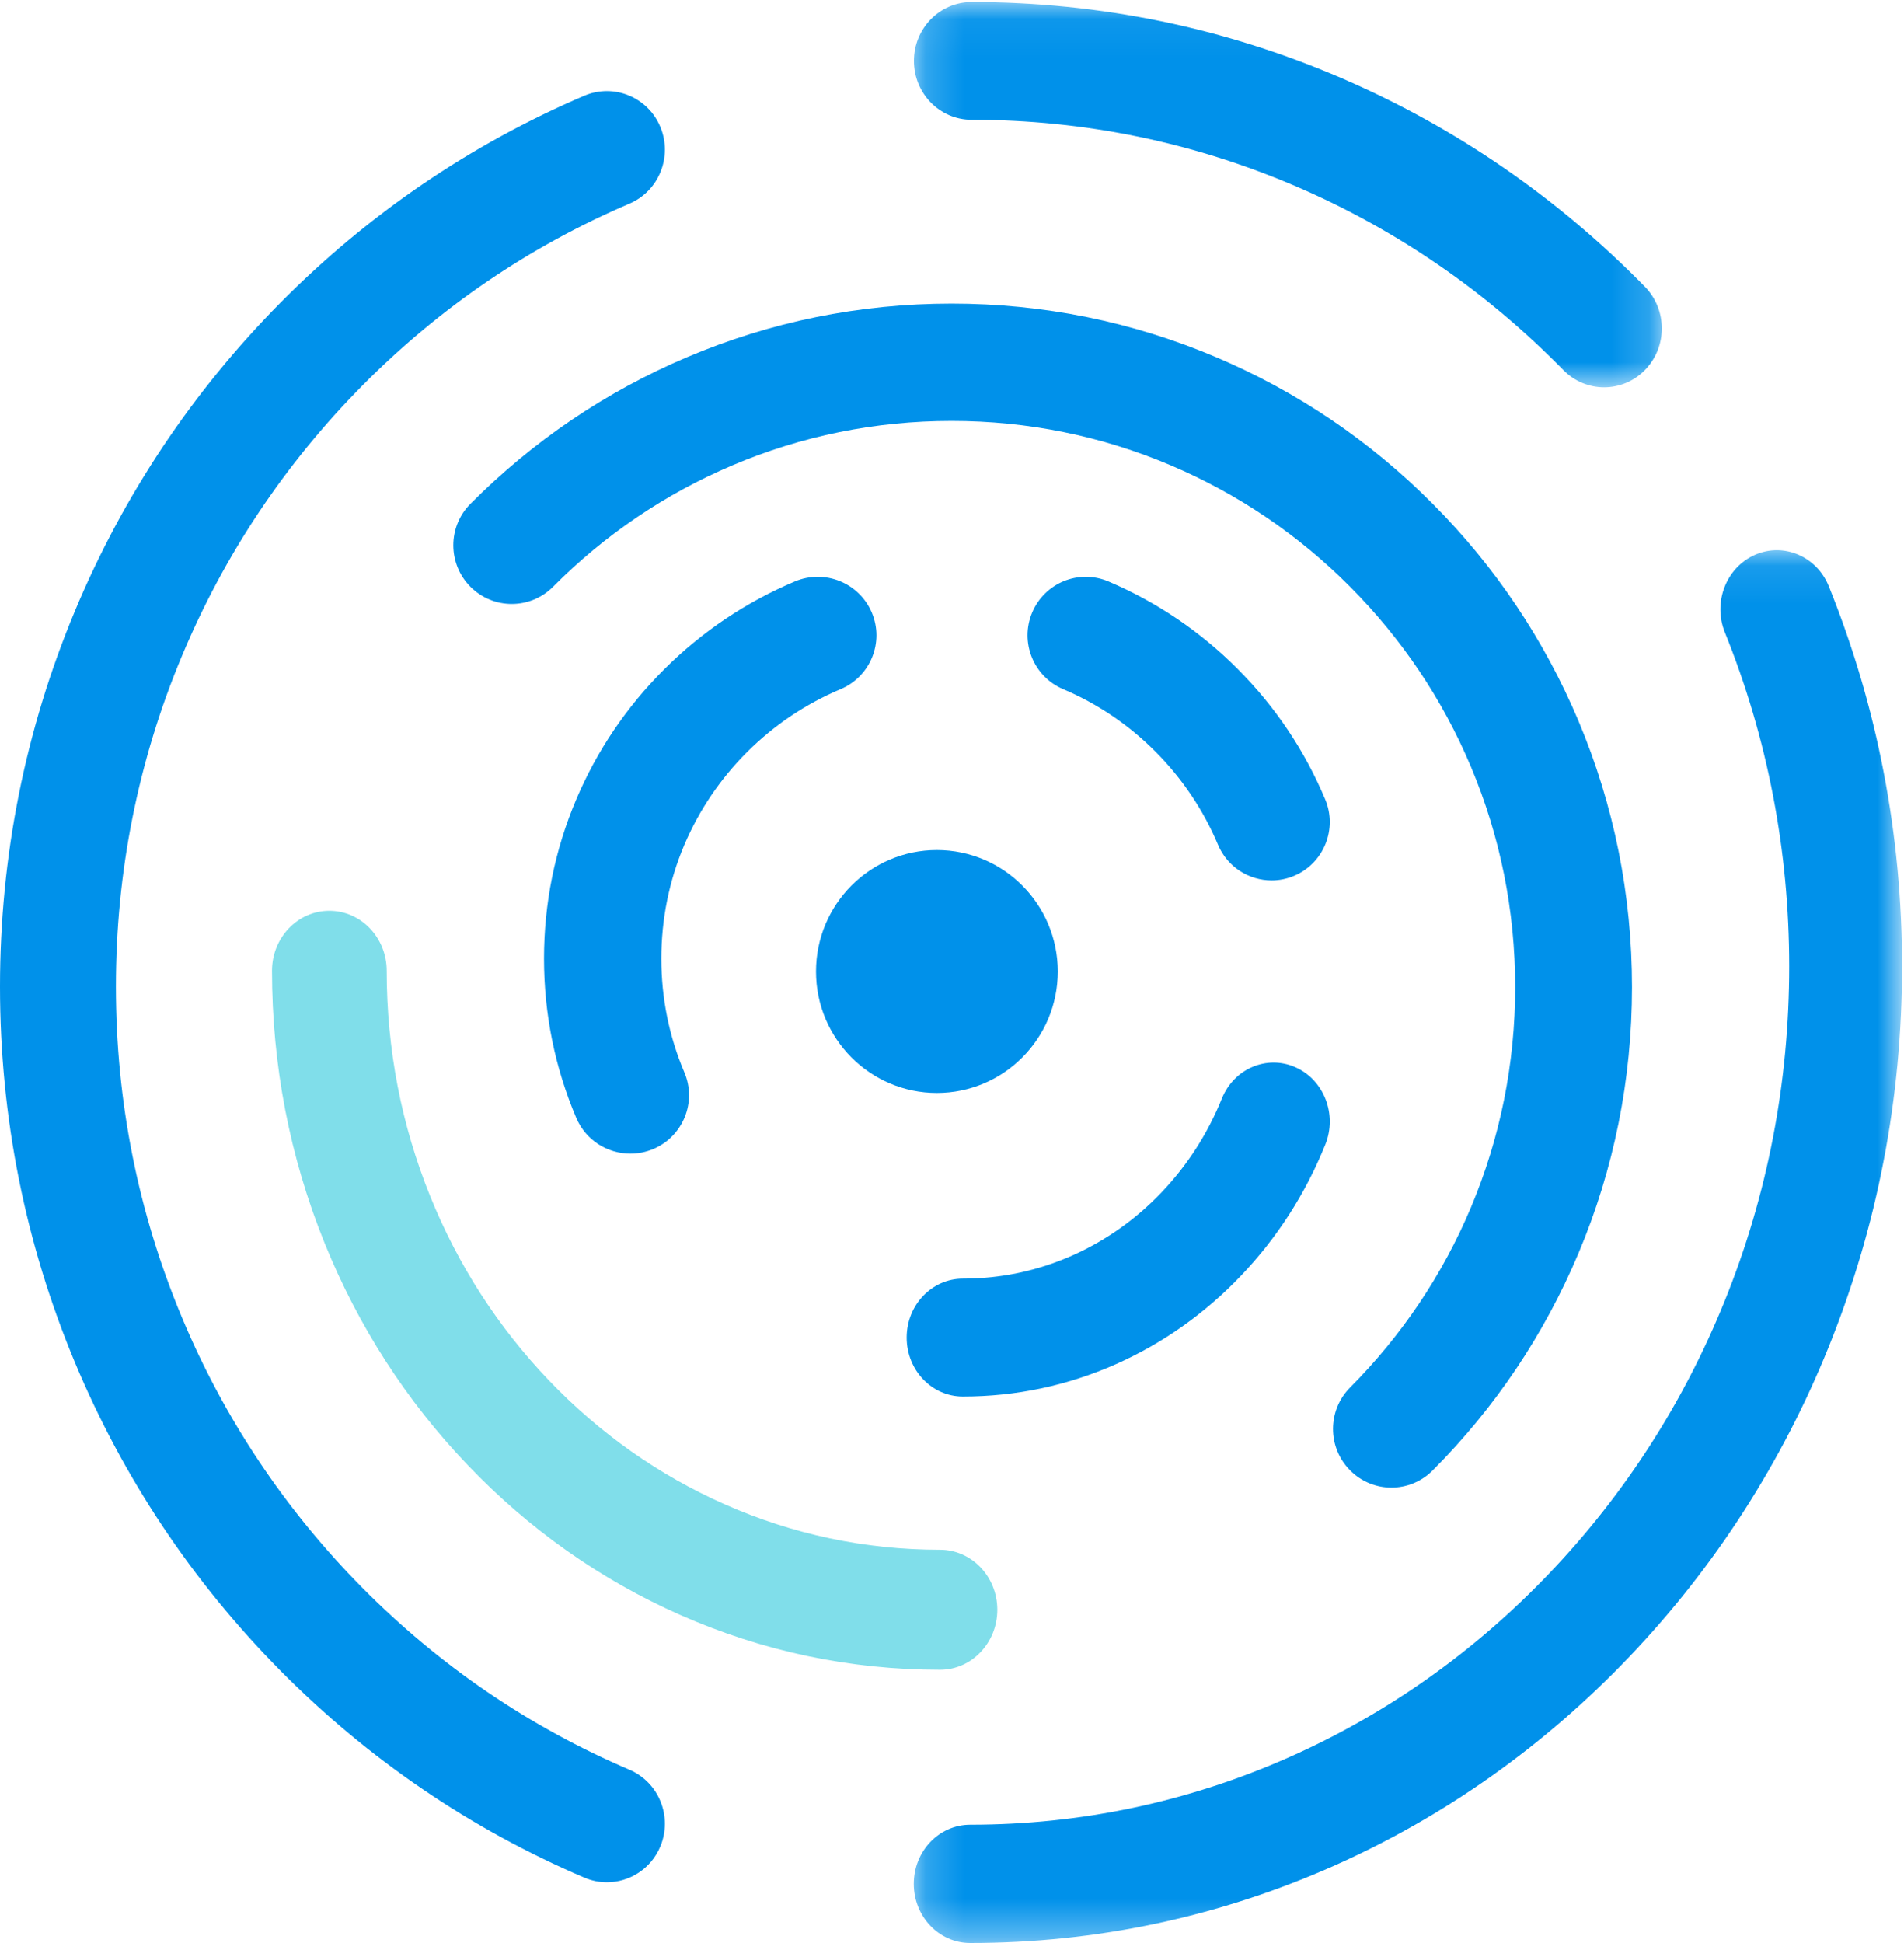 <?xml version="1.0" encoding="UTF-8"?>
<svg width="50px" height="51px" viewBox="0 0 50 51" version="1.1" xmlns="http://www.w3.org/2000/svg" xmlns:xlink="http://www.w3.org/1999/xlink">
    <!-- Generator: Sketch 52.5 (67469) - http://www.bohemiancoding.com/sketch -->
    <title>Group 21</title>
    <desc>Created with Sketch.</desc>
    <defs>
        <polygon id="path-1" points="0.19 0.053 19.83 0.053 19.83 10.166 0.19 10.166"></polygon>
        <polygon id="path-3" points="0.186 0.098 26.139 0.098 26.139 36.656 0.186 36.656"></polygon>
    </defs>
    <g id="Page-1" stroke="none" stroke-width="1" fill="none" fill-rule="evenodd">
        <g id="Lander" transform="translate(-301, -2956)">
            <g id="Education" transform="translate(301, 2746)">
                <g id="Group-6-Copy" transform="translate(0, 210)">
                    <g id="Group-21">
                        <g id="Group-3" transform="translate(23.81, 0)">
                            <mask id="mask-2" fill="white">
                                <use xlink:href="#path-1"></use>
                            </mask>
                            <g id="Clip-2"></g>
                            <path d="M18.315,10.166 C17.928,10.166 17.54,10.015 17.244,9.713 C15.226,7.653 12.875,6.036 10.258,4.906 C7.549,3.737 4.671,3.144 1.704,3.144 C0.868,3.144 0.19,2.452 0.19,1.598 C0.19,0.745 0.868,0.053 1.704,0.053 C5.079,0.053 8.354,0.728 11.438,2.059 C14.417,3.345 17.091,5.184 19.387,7.527 C19.978,8.131 19.978,9.11 19.386,9.713 C19.091,10.015 18.703,10.166 18.315,10.166" id="Fill-1" fill="#0091EA" mask="url(#mask-2)"></path>
                        </g>
                        <path d="M15.938,49.406 C15.74,49.406 15.539,49.367 15.345,49.284 C12.353,48.006 9.666,46.176 7.359,43.846 C5.052,41.515 3.241,38.801 1.975,35.779 C0.664,32.649 0,29.325 0,25.898 C0,22.472 0.664,19.148 1.975,16.019 C3.241,12.996 5.052,10.282 7.359,7.951 C9.666,5.621 12.353,3.791 15.345,2.512 C16.119,2.182 17.012,2.547 17.34,3.329 C17.667,4.111 17.305,5.013 16.531,5.344 C13.901,6.468 11.539,8.076 9.511,10.125 C7.483,12.174 5.89,14.56 4.778,17.216 C3.627,19.965 3.044,22.886 3.044,25.898 C3.044,28.911 3.627,31.832 4.778,34.581 C5.89,37.237 7.483,39.623 9.511,41.672 C11.54,43.721 13.902,45.33 16.531,46.453 C17.305,46.784 17.667,47.686 17.34,48.468 C17.094,49.054 16.53,49.406 15.938,49.406" id="Fill-4" fill="#0091EA"></path>
                        <g id="Group-8" transform="translate(23.81, 14.344)">
                            <mask id="mask-4" fill="white">
                                <use xlink:href="#path-3"></use>
                            </mask>
                            <g id="Clip-7"></g>
                            <path d="M1.668,36.656 C0.849,36.656 0.186,35.961 0.186,35.104 C0.186,34.247 0.849,33.551 1.668,33.551 C4.572,33.551 7.388,32.956 10.039,31.782 C12.6,30.647 14.9,29.023 16.876,26.953 C18.852,24.883 20.403,22.474 21.486,19.792 C22.607,17.016 23.175,14.066 23.175,11.023 C23.175,7.981 22.607,5.031 21.486,2.255 C21.167,1.466 21.519,0.555 22.273,0.221 C23.027,-0.113 23.897,0.256 24.216,1.046 C25.492,4.206 26.139,7.563 26.139,11.023 C26.139,14.483 25.492,17.841 24.216,21.001 C22.983,24.054 21.219,26.795 18.972,29.148 C16.725,31.502 14.108,33.35 11.194,34.641 C8.175,35.978 4.97,36.656 1.668,36.656" id="Fill-6" fill="#0091EA" mask="url(#mask-4)"></path>
                        </g>
                        <path d="M24.685,43.828 C22.317,43.828 20.02,43.343 17.856,42.386 C15.767,41.462 13.891,40.139 12.281,38.454 C10.67,36.77 9.406,34.808 8.522,32.623 C7.607,30.359 7.143,27.957 7.143,25.481 C7.143,24.611 7.817,23.906 8.649,23.906 C9.48,23.906 10.155,24.611 10.155,25.481 C10.155,27.533 10.538,29.523 11.296,31.396 C12.028,33.205 13.075,34.831 14.41,36.227 C15.745,37.623 17.299,38.719 19.029,39.484 C20.819,40.276 22.722,40.678 24.685,40.678 C25.516,40.678 26.19,41.384 26.19,42.253 C26.19,43.123 25.516,43.828 24.685,43.828" id="Fill-9" fill="#80DEEA"></path>
                        <path d="M36.539,39.047 C36.147,39.047 35.754,38.896 35.455,38.595 C34.855,37.994 34.855,37.019 35.455,36.418 C36.814,35.052 37.882,33.463 38.627,31.694 C39.398,29.862 39.789,27.916 39.789,25.91 C39.789,23.903 39.398,21.957 38.627,20.125 C37.882,18.356 36.814,16.767 35.455,15.402 C34.095,14.036 32.512,12.965 30.75,12.216 C28.926,11.442 26.988,11.049 24.989,11.049 C22.99,11.049 21.052,11.442 19.228,12.216 C17.466,12.965 15.883,14.036 14.523,15.402 C13.925,16.003 12.953,16.003 12.354,15.402 C11.755,14.8 11.755,13.825 12.354,13.224 C13.995,11.576 15.905,10.283 18.033,9.379 C20.237,8.443 22.577,7.969 24.989,7.969 C27.401,7.969 29.741,8.443 31.945,9.379 C34.073,10.283 35.983,11.576 37.624,13.224 C39.264,14.871 40.552,16.789 41.453,18.926 C42.385,21.139 42.857,23.489 42.857,25.91 C42.857,28.331 42.385,30.68 41.453,32.893 C40.552,35.03 39.264,36.949 37.624,38.595 C37.324,38.896 36.932,39.047 36.539,39.047" id="Fill-11" fill="#0091EA"></path>
                        <path d="M27.778,25.5 C27.778,25.94 27.689,26.359 27.528,26.741 C27.368,27.122 27.135,27.465 26.848,27.754 C26.561,28.042 26.219,28.276 25.839,28.437 C25.459,28.598 25.041,28.688 24.603,28.688 C24.165,28.688 23.747,28.598 23.367,28.437 C22.988,28.276 22.646,28.042 22.358,27.754 C22.071,27.465 21.839,27.122 21.678,26.741 C21.517,26.359 21.429,25.94 21.429,25.5 C21.429,25.06 21.517,24.641 21.678,24.259 C21.839,23.878 22.071,23.535 22.358,23.246 C22.646,22.958 22.988,22.724 23.367,22.563 C23.747,22.402 24.165,22.312 24.603,22.312 C25.041,22.312 25.459,22.402 25.839,22.563 C26.219,22.724 26.561,22.958 26.848,23.246 C27.135,23.535 27.368,23.878 27.528,24.259 C27.689,24.641 27.778,25.06 27.778,25.5" id="Fill-13" fill="#0091EA"></path>
                        <path d="M33.393,23.109 C32.797,23.109 32.231,22.758 31.985,22.172 C31.6,21.259 31.049,20.438 30.347,19.733 C29.645,19.028 28.827,18.474 27.917,18.088 C27.14,17.758 26.776,16.858 27.105,16.077 C27.434,15.297 28.331,14.932 29.108,15.262 C30.382,15.804 31.526,16.578 32.507,17.564 C33.489,18.549 34.261,19.698 34.799,20.978 C35.129,21.758 34.764,22.658 33.987,22.988 C33.793,23.07 33.592,23.109 33.393,23.109" id="Fill-15" fill="#0091EA"></path>
                        <path d="M16.554,30.281 C15.954,30.281 15.383,29.93 15.134,29.345 C14.571,28.019 14.286,26.612 14.286,25.162 C14.286,23.711 14.571,22.304 15.134,20.979 C15.678,19.699 16.456,18.55 17.446,17.564 C18.436,16.578 19.589,15.804 20.874,15.262 C21.658,14.932 22.562,15.297 22.894,16.078 C23.225,16.858 22.859,17.759 22.075,18.089 C21.157,18.476 20.333,19.029 19.625,19.734 C18.916,20.44 18.361,21.261 17.972,22.174 C17.571,23.119 17.367,24.124 17.367,25.162 C17.367,26.199 17.571,27.204 17.972,28.148 C18.304,28.929 17.937,29.83 17.154,30.16 C16.958,30.242 16.754,30.281 16.554,30.281" id="Fill-17" fill="#0091EA"></path>
                        <path d="M25.285,36.656 C24.47,36.656 23.81,35.964 23.81,35.109 C23.81,34.255 24.47,33.562 25.285,33.562 C26.282,33.562 27.248,33.358 28.157,32.955 C29.036,32.565 29.825,32.007 30.504,31.296 C31.182,30.584 31.714,29.757 32.086,28.836 C32.403,28.049 33.269,27.68 34.019,28.013 C34.77,28.346 35.121,29.254 34.804,30.041 C34.284,31.331 33.539,32.489 32.59,33.484 C31.642,34.478 30.537,35.259 29.307,35.805 C28.032,36.37 26.679,36.656 25.285,36.656" id="Fill-19" fill="#0091EA"></path>
                    </g>
                </g>
            </g>
        </g>
    </g>
</svg>